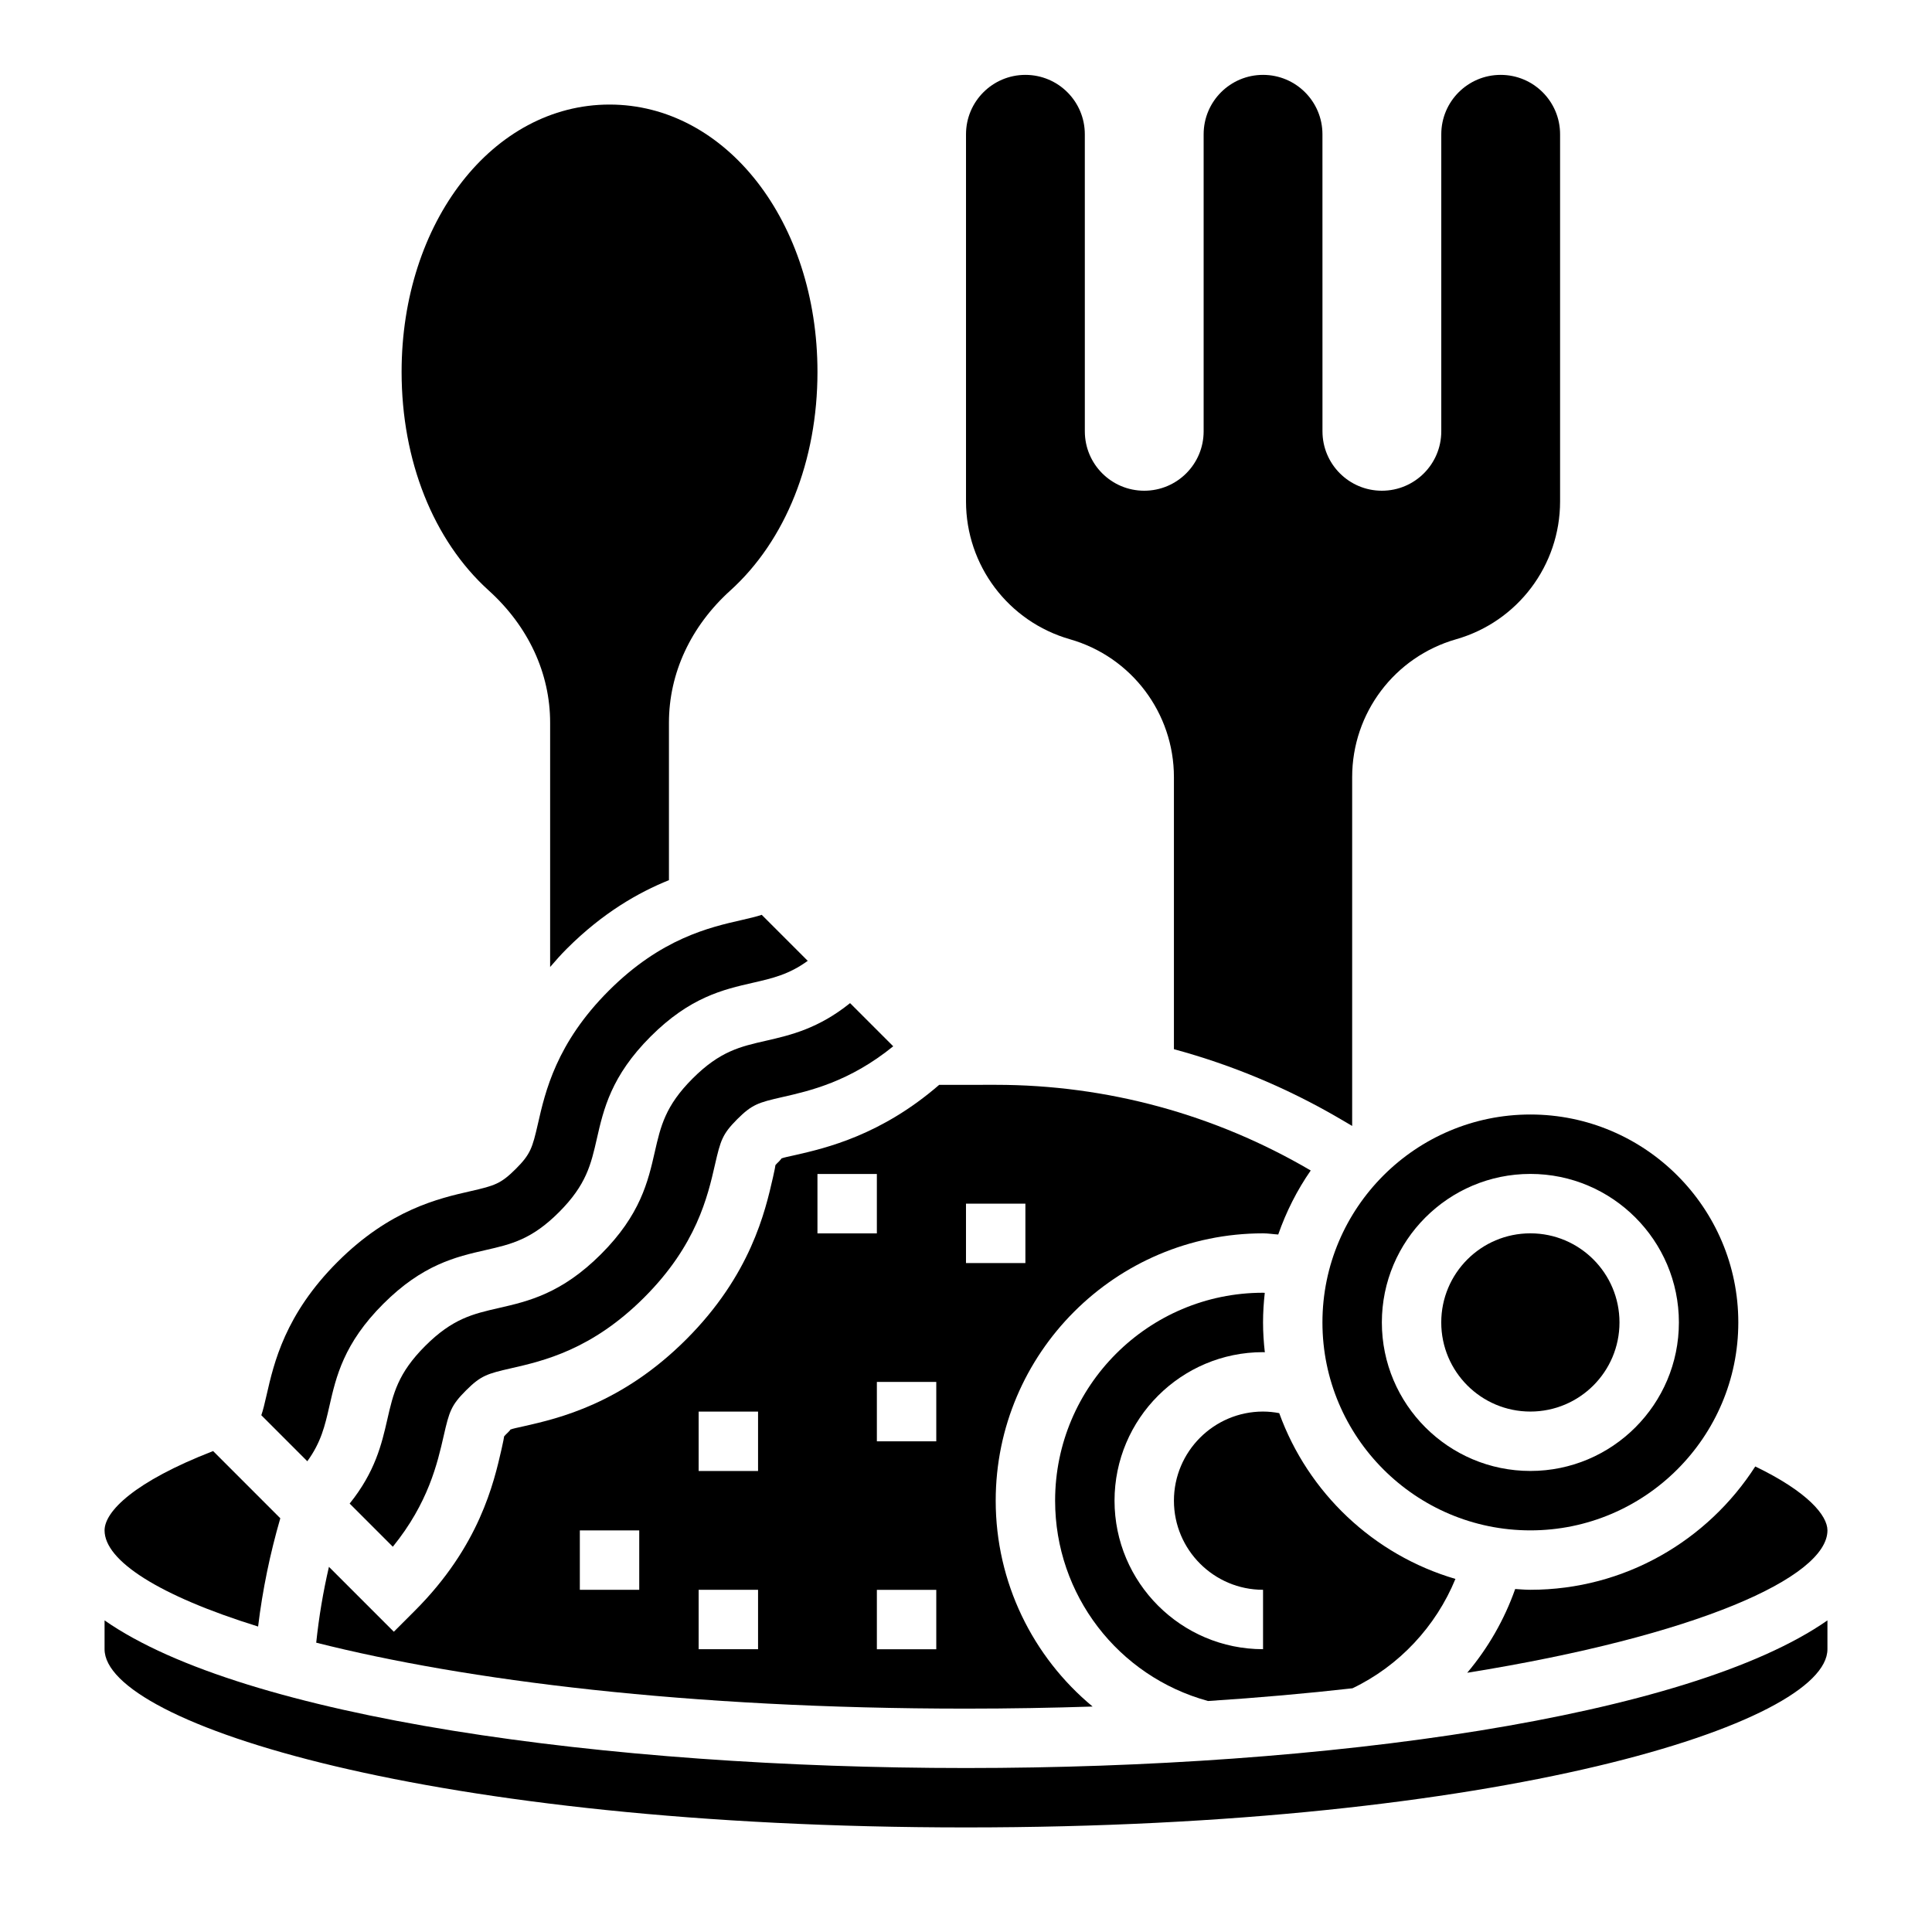 <?xml version="1.0" encoding="UTF-8"?>
<!-- Uploaded to: ICON Repo, www.svgrepo.com, Generator: ICON Repo Mixer Tools -->
<svg fill="#000000" width="800px" height="800px" version="1.1" viewBox="144 144 512 512" xmlns="http://www.w3.org/2000/svg">
 <g>
  <path d="m427.55 313.41c16.312 4.66 27.551 19.562 27.551 36.527v72.109c15.438 4.18 30.324 10.406 44.219 18.57l3.016 1.77v-92.449c0-16.965 11.242-31.867 27.551-36.527 16.312-4.66 27.551-19.562 27.551-36.527v-97.297c0-8.699-7.047-15.742-15.742-15.742-8.699 0-15.742 7.047-15.742 15.742v78.719c0 8.699-7.047 15.742-15.742 15.742-8.699 0-15.742-7.047-15.742-15.742l-0.008-78.719c0-8.699-7.047-15.742-15.742-15.742-8.699 0-15.742 7.047-15.742 15.742v78.719c0 8.699-7.047 15.742-15.742 15.742-8.699 0-15.742-7.047-15.742-15.742l-0.004-78.719c0-8.699-7.047-15.742-15.742-15.742-8.699 0-15.742 7.047-15.742 15.742v97.297c-0.004 16.965 11.234 31.867 27.547 36.527z"/>
  <path d="m171.71 573.42v7.637c0 19.719 86.844 47.23 228.29 47.23s228.29-27.512 228.29-47.23v-7.637c-36.875 25.766-133.02 39.125-228.29 39.125-95.27 0-191.42-13.359-228.29-39.125z"/>
  <path d="m351.05 451.02c0.109-0.07-0.125 0.285-0.543 0.707-0.434 0.426-0.762 0.73-1.008 1.039-0.031 0.301-0.219 1.371-0.66 3.281-2.062 9.027-5.887 25.82-22.984 42.91-17.105 17.098-33.898 20.934-42.91 22.984-1.906 0.434-2.984 0.629-3.738 0.93 0.117 0-0.172 0.324-0.59 0.738-0.449 0.441-0.781 0.746-1.023 1.055-0.031 0.301-0.219 1.379-0.66 3.289-2.055 9.02-5.879 25.805-22.996 42.91l-5.566 5.566-17.199-17.199c-1.535 6.613-2.66 13.32-3.371 20.098 39.492 9.98 98.391 17.477 172.2 17.477 11.562 0 22.727-0.203 33.551-0.551-15.855-13.141-25.68-32.898-25.68-54.555 0-39.062 31.781-70.848 70.848-70.848 1.348 0 2.676 0.227 4.023 0.309 2.125-6.07 5.008-11.777 8.613-16.965-25.262-14.824-53.918-22.703-83.484-22.703l-14.98 0.008c-15.391 13.328-29.953 16.742-38.125 18.602-1.883 0.43-2.961 0.621-3.715 0.918zm-37.645 114.3h-15.742v-15.742h15.742zm31.488 15.742h-15.742v-15.742h15.742zm0-47.23h-15.742v-15.742h15.742zm55.105-70.848h15.742v15.742h-15.742zm-7.875 118.08h-15.742v-15.742h15.742zm0-55.105h-15.742v-15.742h15.742zm-31.488-70.848h15.742v15.742h-15.742z"/>
  <path d="m549.57 565.31c-1.363 0-2.684-0.125-4.031-0.203-2.867 8.125-7.188 15.641-12.707 22.191 60.934-9.789 95.461-25.305 95.461-37.734 0-3.914-5.172-10.203-19.129-16.934-12.613 19.617-34.582 32.68-59.594 32.68z"/>
  <path d="m478.72 486.59c-30.379 0-55.105 24.719-55.105 55.105 0 24.883 16.633 46.547 40.531 53.09 13.5-0.875 26.262-2.016 38.273-3.371 12.383-5.926 22.129-16.414 27.285-28.984-21.695-6.352-39.055-22.82-46.695-43.934-1.406-0.262-2.84-0.418-4.289-0.418-13.02 0-23.617 10.598-23.617 23.617 0 13.02 10.598 23.617 23.617 23.617v15.742c-21.703 0-39.359-17.656-39.359-39.359 0-21.703 17.656-39.359 39.359-39.359 0.156 0 0.316 0.039 0.473 0.039-0.293-2.598-0.473-5.234-0.473-7.914 0-2.652 0.172-5.258 0.457-7.84-0.148 0-0.309-0.031-0.457-0.031z"/>
  <path d="m494.46 494.46c0 30.387 24.727 55.105 55.105 55.105s55.105-24.719 55.105-55.105c0-30.387-24.727-55.105-55.105-55.105-30.379 0.004-55.105 24.723-55.105 55.105zm94.465 0c0 21.703-17.656 39.359-39.359 39.359s-39.359-17.656-39.359-39.359c0-21.703 17.656-39.359 39.359-39.359s39.359 17.656 39.359 39.359z"/>
  <path d="m573.18 494.46c0 13.043-10.574 23.617-23.617 23.617-13.043 0-23.617-10.574-23.617-23.617 0-13.039 10.574-23.613 23.617-23.613 13.043 0 23.617 10.574 23.617 23.613"/>
  <path d="m212.4 575.05c1.176-9.734 3.168-19.324 5.883-28.691l-17.805-17.812c-20.949 8.121-28.766 16.039-28.766 21.023 0 8 14.285 17.273 40.688 25.48z"/>
  <path d="m231.29 516.65c1.777-7.793 3.793-16.633 14.266-27.094 10.469-10.469 19.301-12.484 27.102-14.266 6.824-1.559 12.219-2.785 19.477-10.043 7.25-7.25 8.477-12.641 10.035-19.469 1.777-7.793 3.785-16.625 14.25-27.086 10.453-10.453 19.285-12.461 27.078-14.242 5.203-1.188 9.574-2.195 14.562-5.816l-12.195-12.195c-1.379 0.465-3.039 0.859-5.281 1.371-8.516 1.938-21.379 4.856-35.266 18.75-13.895 13.887-16.832 26.758-18.766 35.273-1.465 6.383-1.953 8.039-5.879 11.957-3.953 3.938-5.598 4.426-11.957 5.879-8.527 1.945-21.395 4.879-35.289 18.773-13.887 13.887-16.84 26.758-18.781 35.273-0.52 2.273-0.914 3.945-1.395 5.336l12.188 12.195c3.648-5.008 4.664-9.383 5.852-14.598z"/>
  <path d="m327.55 429.82c-7.25 7.25-8.469 12.633-10.027 19.461-1.777 7.793-3.785 16.633-14.258 27.094-10.469 10.461-19.301 12.477-27.094 14.266-6.824 1.559-12.219 2.785-19.484 10.043-7.258 7.258-8.484 12.648-10.043 19.477-1.496 6.574-3.227 13.902-9.98 22.301l11.438 11.438c9.422-11.617 11.824-22.129 13.492-29.434 1.457-6.375 1.945-8.039 5.894-11.98 3.938-3.938 5.59-4.426 11.949-5.879 8.527-1.945 21.402-4.879 35.289-18.773 13.887-13.887 16.824-26.758 18.766-35.266 1.465-6.375 1.953-8.023 5.879-11.965 3.93-3.922 5.574-4.41 11.91-5.856 7.312-1.66 17.82-4.047 29.434-13.469l-11.438-11.438c-8.391 6.738-15.711 8.461-22.27 9.965-6.828 1.547-12.215 2.773-19.457 10.016z"/>
  <path d="m289.79 335.51v64.754c1.395-1.605 2.785-3.219 4.41-4.832 9.582-9.582 19.012-14.918 27.078-18.184v-41.738c0-13.09 5.769-25.52 16.254-35.008 14.691-13.281 23.105-34.402 23.105-57.945 0-39.73-24.207-70.848-55.105-70.848s-55.105 31.117-55.105 70.848c0 23.547 8.414 44.664 23.105 57.945 10.488 9.484 16.258 21.914 16.258 35.008z"/>
 </g>
</svg>